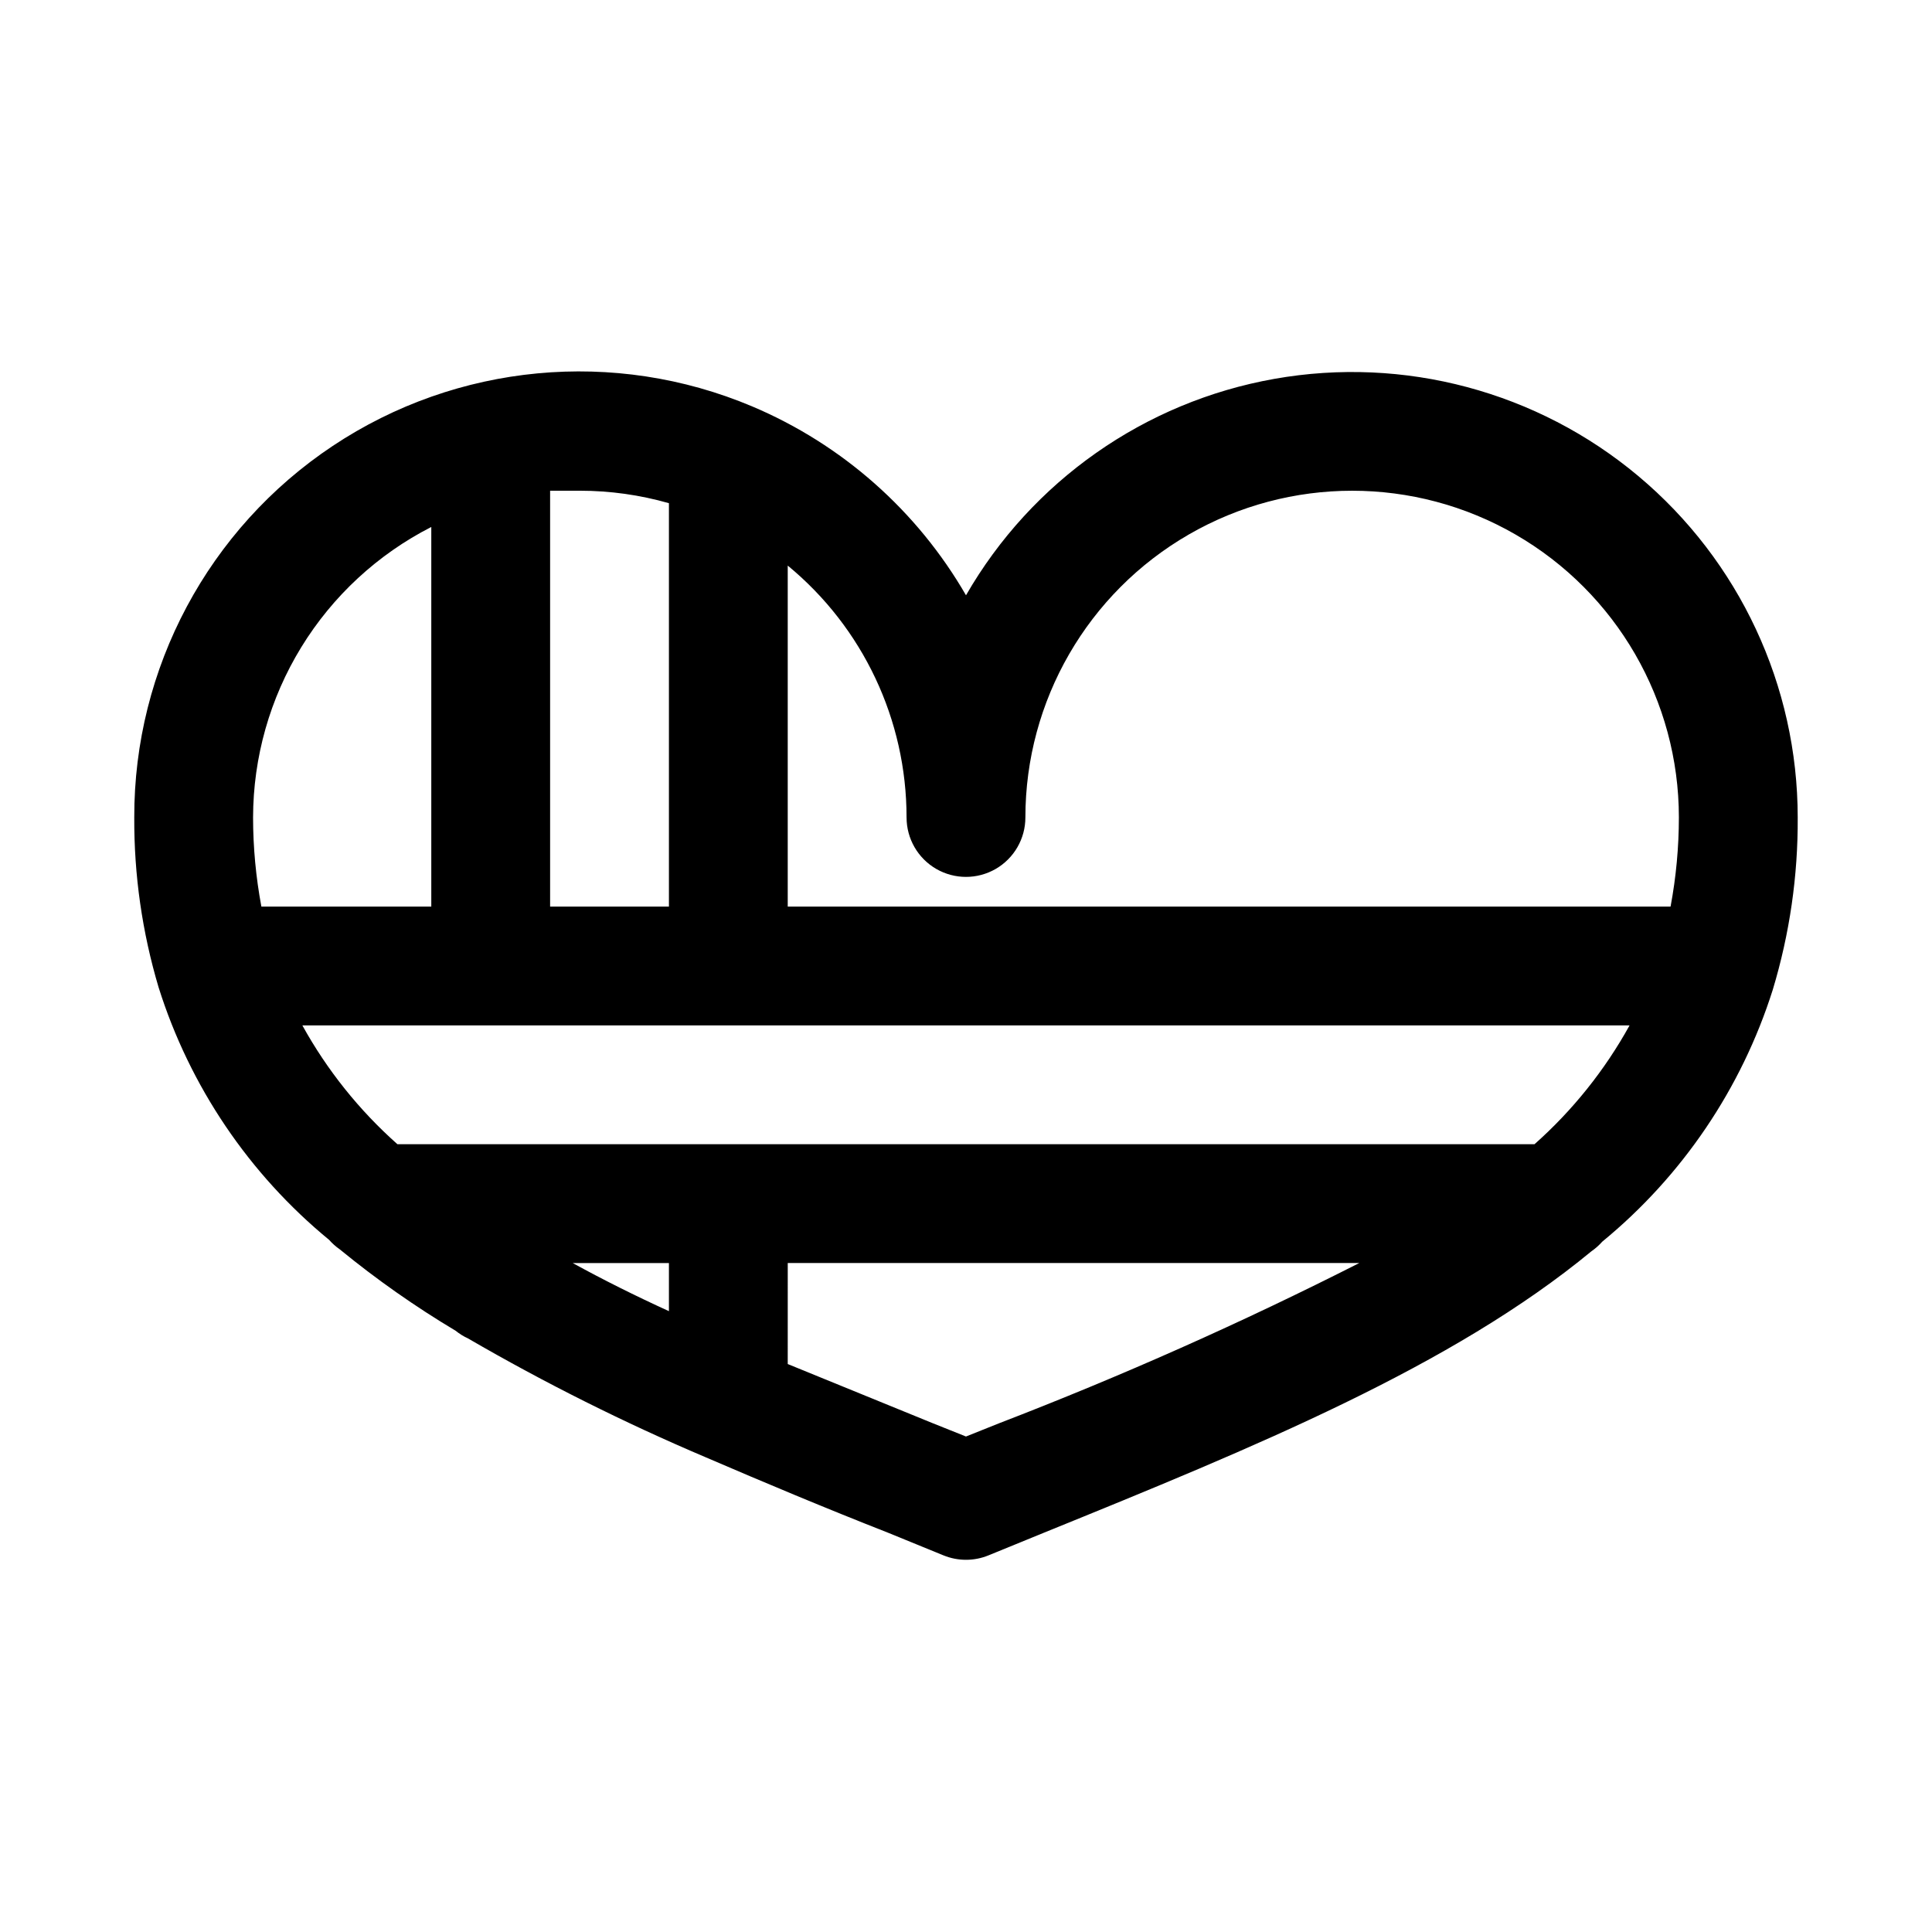 <?xml version="1.0" encoding="UTF-8"?>
<!-- Uploaded to: ICON Repo, www.svgrepo.com, Generator: ICON Repo Mixer Tools -->
<svg fill="#000000" width="800px" height="800px" version="1.1" viewBox="144 144 512 512" xmlns="http://www.w3.org/2000/svg">
 <path d="m613.8 406.3c4.473-14.805 6.703-30.195 6.613-45.66-0.008-34.918-15.469-68.039-42.23-90.469-26.762-22.43-62.078-31.867-96.461-25.77-34.383 6.094-64.305 27.094-81.723 57.355-12.941-22.41-32.84-39.992-56.68-50.062-36.461-15.375-78.199-11.438-111.14 10.48-32.941 21.918-52.695 58.898-52.598 98.465-0.074 15.246 2.098 30.418 6.453 45.031 8.254 26.211 23.953 49.461 45.188 66.91 0.84 0.953 1.789 1.797 2.832 2.519 9.688 7.938 19.949 15.148 30.703 21.57 1.012 0.816 2.125 1.504 3.305 2.047 20.32 11.789 41.355 22.305 62.977 31.488 15.742 6.769 31.488 13.383 48.336 19.996l14.641 5.984v-0.004c3.832 1.574 8.133 1.574 11.965 0l14.641-5.984c56.207-22.828 108.16-44.082 145.16-74.625h0.004c1.039-0.723 1.992-1.57 2.832-2.519 21.207-17.406 36.902-40.598 45.184-66.754zm-229.55-45.66c0 5.625 3 10.824 7.871 13.637s10.875 2.812 15.746 0 7.871-8.012 7.871-13.637c0-30.934 16.504-59.52 43.297-74.988 26.793-15.469 59.801-15.469 86.594 0 26.789 15.469 43.293 44.055 43.293 74.988-0.008 7.926-0.746 15.828-2.203 23.617h-233.96v-90.371c19.949 16.426 31.5 40.914 31.488 66.754zm-62.977-83.285v106.9h-31.488v-110.21h7.875c7.984 0 15.934 1.113 23.613 3.305zm-62.977 6.297v100.61h-45.027c-1.457-7.789-2.195-15.691-2.203-23.617 0.027-15.934 4.449-31.555 12.781-45.137 8.336-13.586 20.254-24.605 34.449-31.852zm-34.164 132.09h351.72c-6.547 11.852-15.066 22.5-25.191 31.488h-301.34c-10.125-8.988-18.645-19.637-25.191-31.488zm97.141 62.977v12.754c-8.973-4.094-17.477-8.344-25.504-12.754zm87.379 42.508-8.66 3.465-8.66-3.465-38.574-15.742 0.004-26.766h151.46c-31.109 15.785-63.008 29.973-95.566 42.508z"/>
</svg>